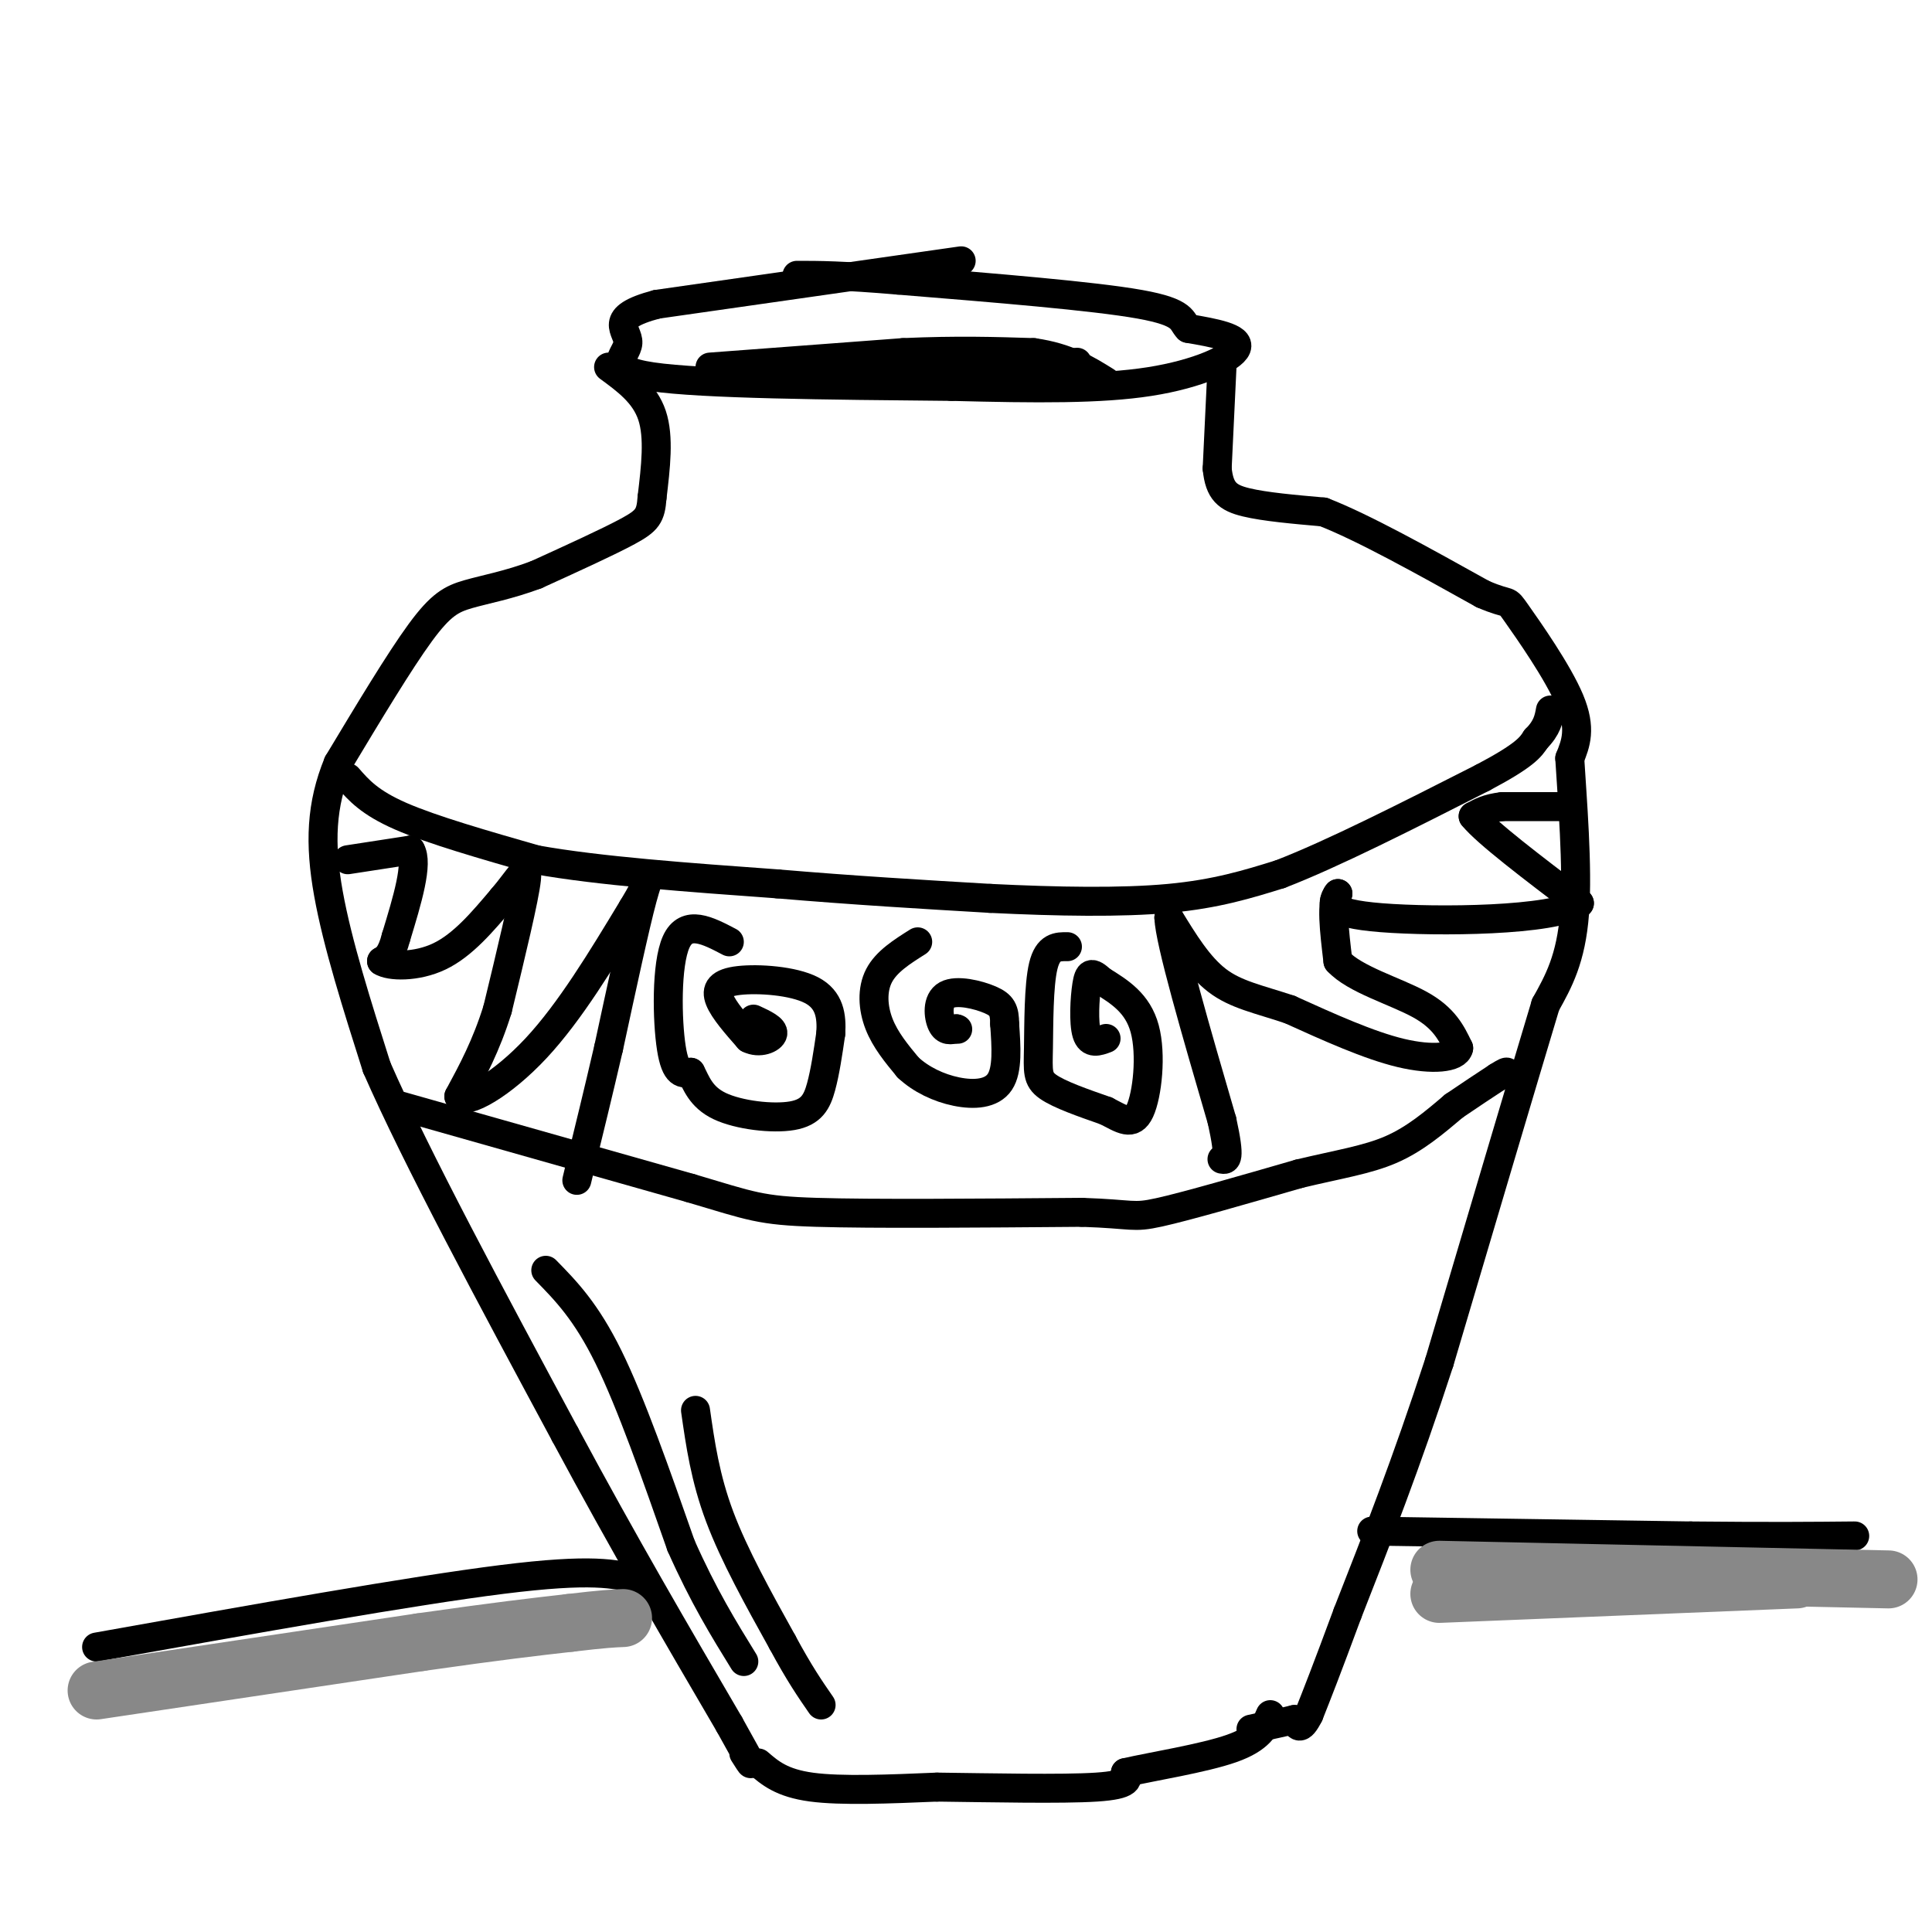 <svg viewBox='0 0 400 400' version='1.1' xmlns='http://www.w3.org/2000/svg' xmlns:xlink='http://www.w3.org/1999/xlink'><g fill='none' stroke='#000000' stroke-width='6' stroke-linecap='round' stroke-linejoin='round'><path d='M199,54c0.000,0.000 -63.000,9.000 -63,9'/><path d='M136,63c-10.667,2.810 -5.833,5.333 -6,8c-0.167,2.667 -5.333,5.476 5,7c10.333,1.524 36.167,1.762 62,2'/><path d='M197,80c17.679,0.452 30.875,0.583 41,-1c10.125,-1.583 17.179,-4.881 18,-7c0.821,-2.119 -4.589,-3.060 -10,-4'/><path d='M246,68c-1.556,-1.511 -0.444,-3.289 -10,-5c-9.556,-1.711 -29.778,-3.356 -50,-5'/><path d='M186,58c-11.833,-1.000 -16.417,-1.000 -21,-1'/><path d='M126,76c3.750,2.750 7.500,5.500 9,10c1.500,4.500 0.750,10.750 0,17'/><path d='M135,103c-0.267,3.800 -0.933,4.800 -5,7c-4.067,2.200 -11.533,5.600 -19,9'/><path d='M111,119c-5.714,2.143 -10.500,3.000 -14,4c-3.500,1.000 -5.714,2.143 -10,8c-4.286,5.857 -10.643,16.429 -17,27'/><path d='M70,158c-3.533,8.600 -3.867,16.600 -2,27c1.867,10.400 5.933,23.200 10,36'/><path d='M78,221c8.167,18.667 23.583,47.333 39,76'/><path d='M117,297c12.167,22.667 23.083,41.333 34,60'/><path d='M151,357c6.167,11.000 4.583,8.500 3,6'/><path d='M157,365c2.417,2.083 4.833,4.167 11,5c6.167,0.833 16.083,0.417 26,0'/><path d='M194,370c11.111,0.133 25.889,0.467 33,0c7.111,-0.467 6.556,-1.733 6,-3'/><path d='M233,367c5.467,-1.267 16.133,-2.933 22,-5c5.867,-2.067 6.933,-4.533 8,-7'/><path d='M253,76c0.000,0.000 -1.000,21.000 -1,21'/><path d='M252,97c0.467,4.733 2.133,6.067 6,7c3.867,0.933 9.933,1.467 16,2'/><path d='M274,106c8.167,3.167 20.583,10.083 33,17'/><path d='M307,123c6.036,2.607 4.625,0.625 7,4c2.375,3.375 8.536,12.107 11,18c2.464,5.893 1.232,8.946 0,12'/><path d='M325,157c0.489,8.133 1.711,22.467 1,32c-0.711,9.533 -3.356,14.267 -6,19'/><path d='M320,208c-4.667,15.500 -13.333,44.750 -22,74'/><path d='M298,282c-6.833,21.000 -12.917,36.500 -19,52'/><path d='M279,334c-4.500,12.167 -6.250,16.583 -8,21'/><path d='M271,355c-1.833,3.667 -2.417,2.333 -3,1'/><path d='M268,356c-2.000,0.500 -5.500,1.250 -9,2'/><path d='M72,161c2.250,2.583 4.500,5.167 11,8c6.500,2.833 17.250,5.917 28,9'/><path d='M111,178c13.000,2.333 31.500,3.667 50,5'/><path d='M161,183c15.667,1.333 29.833,2.167 44,3'/><path d='M205,186c14.044,0.689 27.156,0.911 37,0c9.844,-0.911 16.422,-2.956 23,-5'/><path d='M265,181c10.833,-4.167 26.417,-12.083 42,-20'/><path d='M307,161c8.833,-4.667 9.917,-6.333 11,-8'/><path d='M318,153c2.333,-2.333 2.667,-4.167 3,-6'/><path d='M83,229c0.000,0.000 60.000,17.000 60,17'/><path d='M143,246c12.667,3.756 14.333,4.644 26,5c11.667,0.356 33.333,0.178 55,0'/><path d='M224,251c10.822,0.356 10.378,1.244 16,0c5.622,-1.244 17.311,-4.622 29,-8'/><path d='M269,243c8.156,-1.956 14.044,-2.844 19,-5c4.956,-2.156 8.978,-5.578 13,-9'/><path d='M301,229c3.667,-2.500 6.333,-4.250 9,-6'/><path d='M310,223c1.833,-1.167 1.917,-1.083 2,-1'/><path d='M72,178c0.000,0.000 13.000,-2.000 13,-2'/><path d='M85,176c1.667,2.667 -0.667,10.333 -3,18'/><path d='M82,194c-1.000,3.833 -2.000,4.417 -3,5'/><path d='M79,199c1.622,1.089 7.178,1.311 12,-1c4.822,-2.311 8.911,-7.156 13,-12'/><path d='M104,186c3.400,-3.956 5.400,-7.844 5,-4c-0.400,3.844 -3.200,15.422 -6,27'/><path d='M103,209c-2.333,7.500 -5.167,12.750 -8,18'/><path d='M95,227c1.422,1.867 8.978,-2.467 16,-10c7.022,-7.533 13.511,-18.267 20,-29'/><path d='M131,188c3.867,-6.333 3.533,-7.667 2,-2c-1.533,5.667 -4.267,18.333 -7,31'/><path d='M126,217c-2.167,9.333 -4.083,17.167 -6,25'/><path d='M120,242c-1.000,4.167 -0.500,2.083 0,0'/><path d='M323,167c0.000,0.000 -12.000,0.000 -12,0'/><path d='M311,167c-3.000,0.333 -4.500,1.167 -6,2'/><path d='M305,169c2.667,3.333 12.333,10.667 22,18'/><path d='M327,187c-5.289,3.689 -29.511,3.911 -41,3c-11.489,-0.911 -10.244,-2.956 -9,-5'/><path d='M277,185c-1.500,1.500 -0.750,7.750 0,14'/><path d='M277,199c3.422,3.778 11.978,6.222 17,9c5.022,2.778 6.511,5.889 8,9'/><path d='M302,217c-0.400,2.022 -5.400,2.578 -12,1c-6.600,-1.578 -14.800,-5.289 -23,-9'/><path d='M267,209c-6.467,-2.156 -11.133,-3.044 -15,-6c-3.867,-2.956 -6.933,-7.978 -10,-13'/><path d='M242,190c0.167,4.833 5.583,23.417 11,42'/><path d='M253,232c1.833,8.333 0.917,8.167 0,8'/><path d='M151,195c-4.444,-2.333 -8.889,-4.667 -11,0c-2.111,4.667 -1.889,16.333 -1,22c0.889,5.667 2.444,5.333 4,5'/><path d='M143,222c1.158,2.177 2.053,5.120 6,7c3.947,1.880 10.947,2.699 15,2c4.053,-0.699 5.158,-2.914 6,-6c0.842,-3.086 1.421,-7.043 2,-11'/><path d='M172,214c0.230,-3.581 -0.196,-7.032 -4,-9c-3.804,-1.968 -10.986,-2.453 -15,-2c-4.014,0.453 -4.861,1.844 -4,4c0.861,2.156 3.431,5.078 6,8'/><path d='M155,215c2.222,1.156 4.778,0.044 5,-1c0.222,-1.044 -1.889,-2.022 -4,-3'/><path d='M190,195c-3.244,2.044 -6.489,4.089 -8,7c-1.511,2.911 -1.289,6.689 0,10c1.289,3.311 3.644,6.156 6,9'/><path d='M188,221c2.667,2.500 6.333,4.250 10,5c3.667,0.750 7.333,0.500 9,-2c1.667,-2.500 1.333,-7.250 1,-12'/><path d='M208,212c-0.005,-2.836 -0.517,-3.925 -3,-5c-2.483,-1.075 -6.938,-2.136 -9,-1c-2.062,1.136 -1.732,4.467 -1,6c0.732,1.533 1.866,1.266 3,1'/><path d='M198,213c0.500,0.167 0.250,0.083 0,0'/><path d='M221,196c-2.012,-0.024 -4.024,-0.048 -5,4c-0.976,4.048 -0.917,12.167 -1,17c-0.083,4.833 -0.310,6.381 2,8c2.310,1.619 7.155,3.310 12,5'/><path d='M229,230c3.274,1.667 5.458,3.333 7,0c1.542,-3.333 2.440,-11.667 1,-17c-1.440,-5.333 -5.220,-7.667 -9,-10'/><path d='M228,203c-2.024,-1.905 -2.583,-1.667 -3,1c-0.417,2.667 -0.690,7.762 0,10c0.690,2.238 2.345,1.619 4,1'/><path d='M113,263c4.167,4.250 8.333,8.500 13,18c4.667,9.500 9.833,24.250 15,39'/><path d='M141,320c4.667,10.500 8.833,17.250 13,24'/><path d='M144,292c1.000,7.000 2.000,14.000 5,22c3.000,8.000 8.000,17.000 13,26'/><path d='M162,340c3.500,6.500 5.750,9.750 8,13'/><path d='M147,76c0.000,0.000 40.000,-3.000 40,-3'/><path d='M187,73c11.167,-0.500 19.083,-0.250 27,0'/><path d='M214,73c7.000,1.000 11.000,3.500 15,6'/><path d='M176,76c0.000,0.000 29.000,0.000 29,0'/><path d='M205,76c7.833,-0.167 12.917,-0.583 18,-1'/><path d='M132,327c-4.667,-1.167 -9.333,-2.333 -28,0c-18.667,2.333 -51.333,8.167 -84,14'/><path d='M284,317c0.000,0.000 66.000,1.000 66,1'/><path d='M350,318c16.667,0.167 25.333,0.083 34,0'/></g>
<g fill='none' stroke='#888888' stroke-width='12' stroke-linecap='round' stroke-linejoin='round'><path d='M298,330c0.000,0.000 74.000,-3.000 74,-3'/><path d='M298,325c0.000,0.000 93.000,2.000 93,2'/><path d='M20,350c0.000,0.000 67.000,-10.000 67,-10'/><path d='M87,340c16.333,-2.333 23.667,-3.167 31,-4'/><path d='M118,336c7.000,-0.833 9.000,-0.917 11,-1'/></g>
</svg>